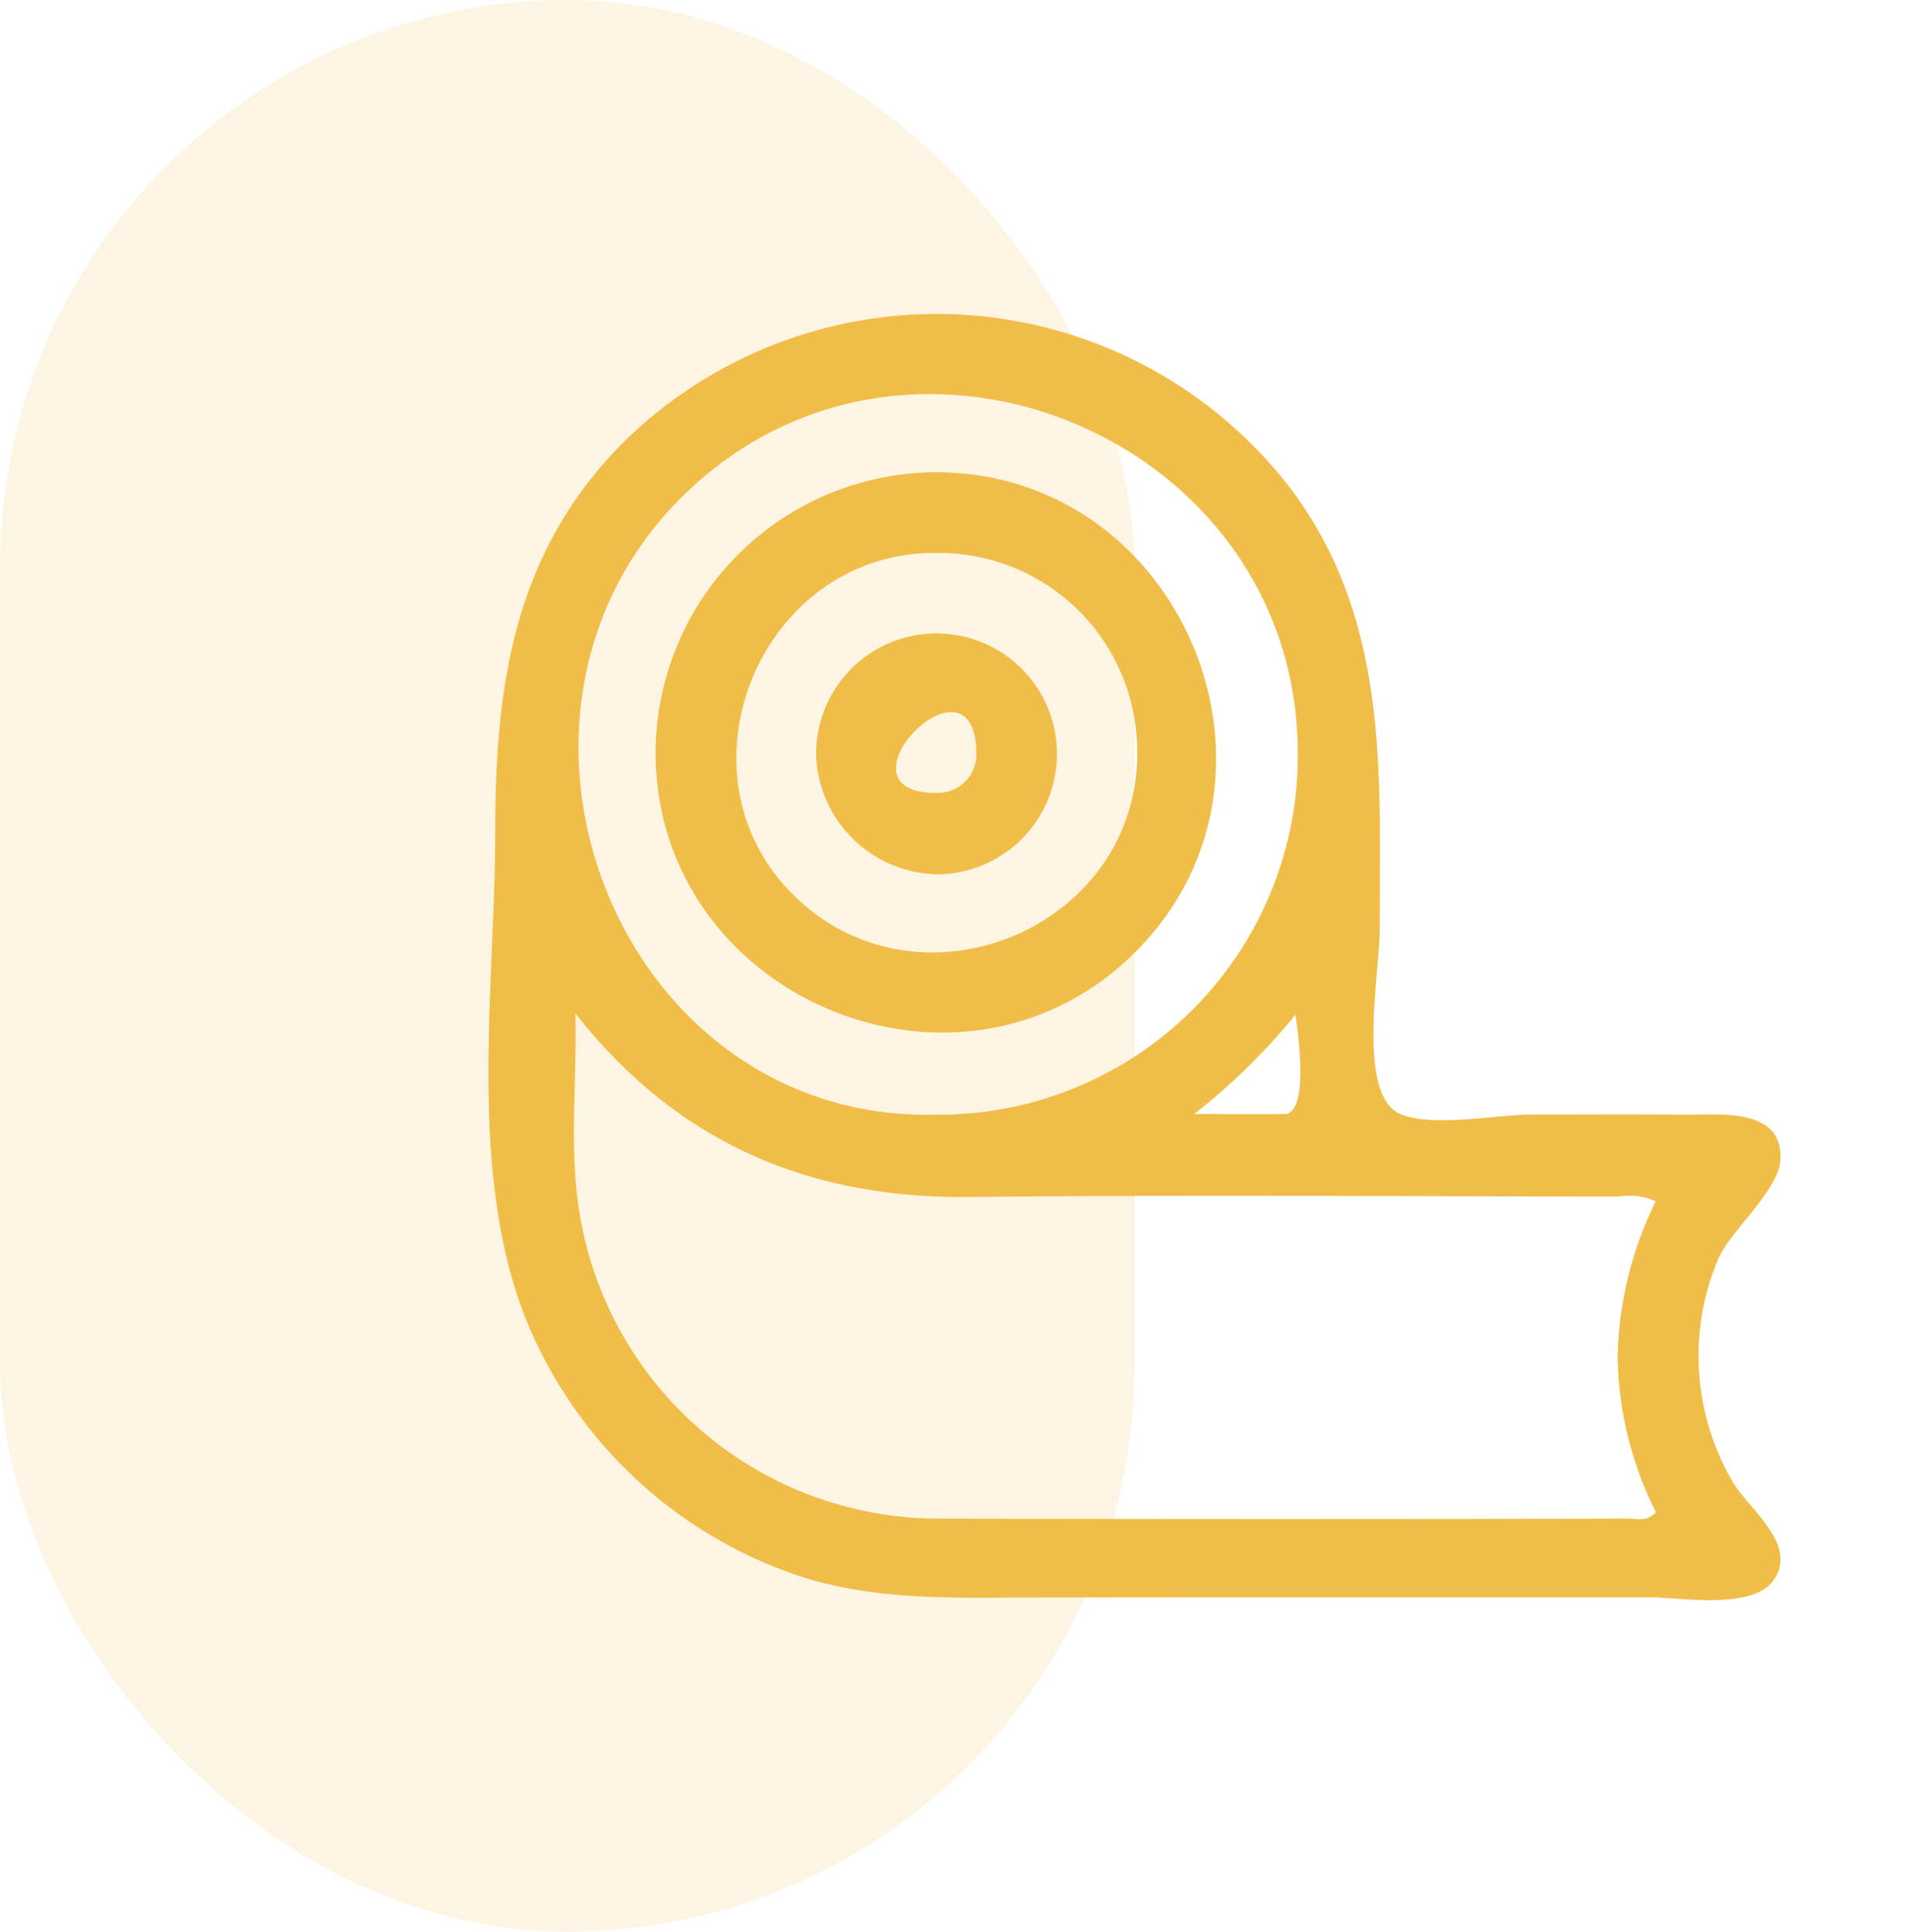 <svg xmlns="http://www.w3.org/2000/svg" xmlns:xlink="http://www.w3.org/1999/xlink" width="79" height="80" viewBox="0 0 79 80">
  <defs>
    <clipPath id="clip-path">
      <rect id="Rettangolo_358" data-name="Rettangolo 358" width="53.53" height="53.268" fill="#f1bd49"/>
    </clipPath>
  </defs>
  <g id="Raggruppa_469" data-name="Raggruppa 469" transform="translate(-848 -2065)">
    <rect id="Rettangolo_319" data-name="Rettangolo 319" width="79" height="80" transform="translate(848 2065)" fill="#fff"/>
    <rect id="Rettangolo_320" data-name="Rettangolo 320" width="47" height="80" rx="23.5" transform="translate(895 2145) rotate(180)" fill="#f1bd49" opacity="0.153"/>
    <g id="Raggruppa_467" data-name="Raggruppa 467" transform="translate(868.235 2078)">
      <g id="Raggruppa_466" data-name="Raggruppa 466" clip-path="url(#clip-path)">
        <path id="Tracciato_855" data-name="Tracciato 855" d="M34.356,53.151q-5.74,0-11.48.006c-3.386,0-6.772.176-10.031-.9A18.551,18.551,0,0,1,1.589,41.725C-.9,35.58.278,27.9.281,21.41c0-6.1.8-11.558,5.3-16.083A18.489,18.489,0,0,1,33.321,7.353c4.013,5.448,3.6,11.729,3.6,18.157,0,1.781-.981,6.893.884,7.64,1.353.543,3.985.007,5.459.006,2.108,0,4.217-.014,6.325.007,1.39.014,3.977-.308,3.939,1.792-.024,1.328-2.081,2.992-2.6,4.219a10.313,10.313,0,0,0,.662,9.27c.684,1.105,2.647,2.516,1.664,3.977-.859,1.276-3.9.73-5.132.73q-6.885,0-13.77,0M3.6,28.961c.074,2.631-.242,5.242.111,7.857a15.07,15.07,0,0,0,14.8,13.072q14.357.033,28.715,0c.358,0,.763.141,1.136-.261a14.917,14.917,0,0,1-1.587-6.43,15.335,15.335,0,0,1,1.581-6.449,2.623,2.623,0,0,0-1.509-.194c-8.984-.009-17.969-.076-26.952.016-6.674.069-12.112-2.285-16.3-7.61m14.973,4.2a14.864,14.864,0,0,0,14.959-14.91C33.569,5.133,17.3-1.663,7.994,7.6c-9.15,9.105-2.624,25.9,10.584,25.564m10.654-.028c1.446,0,2.6.008,3.746,0,1.044-.011.552-3.456.452-4.113a26.2,26.2,0,0,1-4.2,4.118" transform="translate(0 0)" fill="#f1bd49"/>
        <path id="Tracciato_856" data-name="Tracciato 856" d="M36.614,23.676c10.2.007,15.473,12.661,8.247,19.87s-19.878,1.93-19.873-8.281a11.651,11.651,0,0,1,11.626-11.59m8.323,11.642a8.21,8.21,0,0,0-8.249-8.3c-7.452-.122-11.271,9.421-5.7,14.44,5.248,4.73,13.956.97,13.952-6.145" transform="translate(-18.064 -17.116)" fill="#f1bd49"/>
        <path id="Tracciato_857" data-name="Tracciato 857" d="M48.982,52.846a4.989,4.989,0,1,1,5.057,4.98,5.121,5.121,0,0,1-5.057-4.98m5.038,1.605a1.588,1.588,0,0,0,1.6-1.653c-.059-4.626-6.247,1.716-1.6,1.653" transform="translate(-35.41 -34.616)" fill="#f1bd49"/>
      </g>
    </g>
  </g>
</svg>
